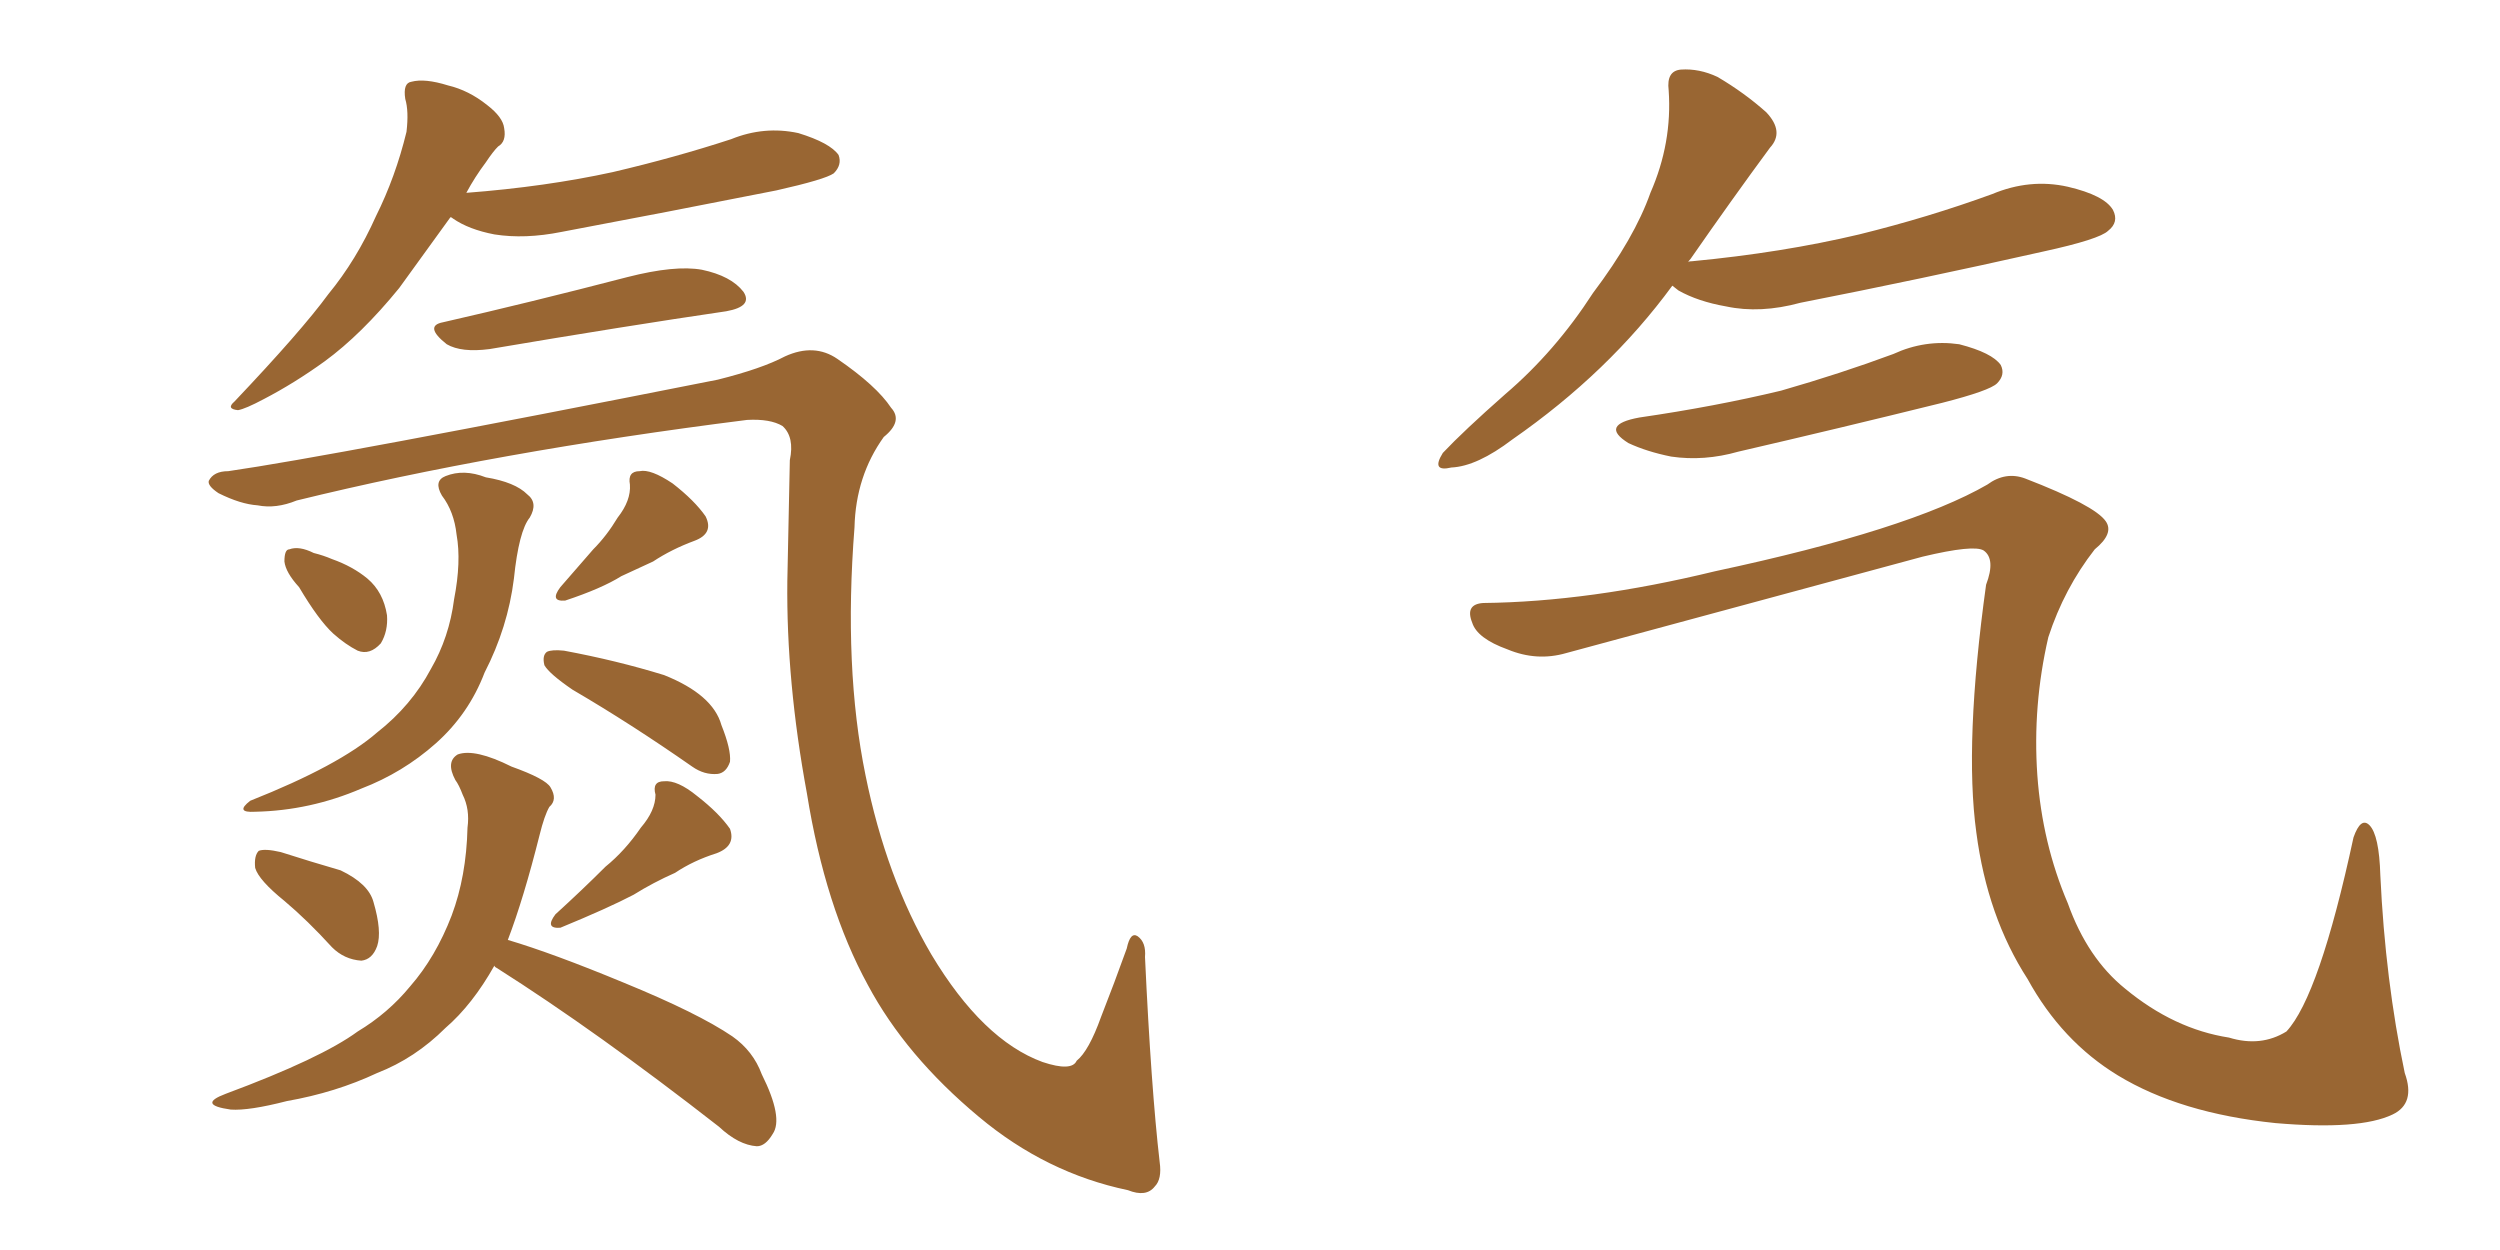 <svg xmlns="http://www.w3.org/2000/svg" xmlns:xlink="http://www.w3.org/1999/xlink" width="300" height="150"><path fill="#996633" padding="10" d="M54.05 26.07L54.05 26.07Q50.24 31.35 47.90 34.57L47.90 34.57Q43.36 40.14 38.96 43.36L38.96 43.36Q35.30 46.00 31.64 47.90L31.64 47.90Q29.44 49.07 28.56 49.22L28.56 49.22Q27.10 49.07 28.13 48.19L28.13 48.19Q36.18 39.70 39.40 35.30L39.40 35.30Q42.77 31.20 45.12 25.93L45.12 25.93Q47.46 21.24 48.78 15.82L48.78 15.82Q49.07 13.33 48.63 11.87L48.63 11.87Q48.34 9.96 49.37 9.81L49.37 9.81Q50.98 9.38 53.76 10.25L53.76 10.25Q56.25 10.84 58.45 12.60L58.45 12.60Q60.35 14.06 60.50 15.38L60.50 15.38Q60.79 16.99 59.77 17.58L59.77 17.58Q59.18 18.16 58.30 19.48L58.30 19.48Q56.98 21.24 55.96 23.14L55.96 23.14Q65.48 22.41 73.54 20.65L73.54 20.65Q81.01 18.90 87.74 16.70L87.74 16.70Q91.70 15.09 95.80 15.97L95.80 15.97Q99.61 17.14 100.63 18.60L100.63 18.60Q101.07 19.78 100.05 20.80L100.05 20.80Q99.02 21.53 93.16 22.85L93.16 22.85Q79.83 25.49 67.38 27.83L67.38 27.83Q62.99 28.71 59.33 28.13L59.33 28.13Q56.25 27.54 54.35 26.22L54.35 26.22Q54.20 26.07 54.05 26.07ZM53.17 38.67L53.17 38.67Q63.43 36.33 75.29 33.25L75.29 33.25Q81.01 31.79 84.23 32.37L84.23 32.37Q87.74 33.11 89.21 35.01L89.21 35.01Q90.38 36.77 87.16 37.35L87.16 37.35Q75.15 39.11 58.74 41.89L58.74 41.89Q55.37 42.33 53.61 41.31L53.61 41.31Q50.83 39.11 53.17 38.67ZM139.16 139.45L139.16 139.45Q139.45 141.50 138.57 142.38L138.57 142.38Q137.55 143.70 135.35 142.82L135.35 142.82Q125.54 140.77 117.48 134.03L117.48 134.03Q108.69 126.71 104.15 118.21L104.15 118.21Q99.02 108.84 96.83 95.21L96.83 95.21Q94.34 81.74 94.48 69.73L94.48 69.73Q94.63 61.82 94.78 55.22L94.78 55.22Q95.36 52.44 93.90 51.12L93.90 51.12Q92.43 50.24 89.65 50.39L89.65 50.39Q59.47 54.20 35.60 60.06L35.60 60.06Q33.11 61.08 30.91 60.64L30.91 60.64Q28.86 60.50 26.22 59.18L26.22 59.18Q24.90 58.30 25.05 57.71L25.05 57.71Q25.63 56.54 27.39 56.54L27.39 56.54Q39.55 54.79 86.13 45.56L86.13 45.56Q91.41 44.24 94.19 42.77L94.19 42.77Q97.71 41.16 100.49 43.07L100.49 43.07Q105.18 46.29 106.93 48.93L106.93 48.93Q108.40 50.54 106.05 52.44L106.05 52.44Q102.69 57.13 102.54 63.28L102.54 63.28Q101.22 80.13 103.86 93.02L103.86 93.02Q106.35 105.32 111.77 114.55L111.77 114.55Q117.92 124.80 125.10 127.44L125.10 127.44Q128.61 128.61 129.20 127.29L129.20 127.29Q130.66 126.12 132.13 122.02L132.13 122.02Q133.74 117.92 135.21 113.82L135.21 113.82Q135.64 111.77 136.52 112.35L136.52 112.35Q137.55 113.09 137.40 114.84L137.40 114.84Q138.13 130.52 139.16 139.45ZM35.89 70.46L35.89 70.46Q34.28 68.70 34.13 67.38L34.13 67.38Q34.13 65.92 34.72 65.92L34.72 65.92Q35.89 65.48 37.65 66.36L37.65 66.36Q38.82 66.65 39.84 67.09L39.84 67.09Q42.33 67.97 44.09 69.43L44.09 69.43Q46.00 71.04 46.44 73.83L46.44 73.83Q46.58 75.73 45.70 77.20L45.70 77.20Q44.38 78.66 42.92 78.08L42.92 78.08Q41.46 77.34 39.99 76.03L39.99 76.03Q38.23 74.41 35.89 70.46ZM74.12 62.11L74.12 62.11Q75.73 60.06 75.59 58.15L75.59 58.15Q75.29 56.54 76.76 56.54L76.76 56.54Q78.08 56.25 80.71 58.01L80.71 58.01Q83.35 60.06 84.67 61.96L84.67 61.96Q85.69 64.01 83.35 64.89L83.35 64.89Q80.57 65.92 78.37 67.38L78.37 67.38Q76.46 68.26 74.56 69.14L74.56 69.14Q72.22 70.61 67.82 72.07L67.82 72.07Q65.92 72.22 67.24 70.46L67.24 70.46Q69.29 68.12 71.19 65.92L71.19 65.92Q72.80 64.31 74.12 62.11ZM53.03 59.47L53.03 59.47Q52.00 57.71 53.47 57.13L53.47 57.13Q55.66 56.25 58.30 57.28L58.30 57.28Q61.82 57.86 63.28 59.33L63.28 59.33Q64.60 60.35 63.57 62.11L63.57 62.11Q62.26 63.72 61.67 69.43L61.67 69.43Q60.94 75.29 58.15 80.71L58.15 80.71Q56.25 85.69 52.29 89.21L52.29 89.21Q48.34 92.72 43.36 94.63L43.36 94.63Q37.21 97.27 30.62 97.41L30.62 97.41Q28.13 97.56 30.03 96.09L30.03 96.09Q40.72 91.85 45.26 87.89L45.26 87.89Q49.37 84.67 51.71 80.27L51.71 80.27Q53.91 76.46 54.49 71.92L54.49 71.92Q55.37 67.38 54.79 64.16L54.79 64.16Q54.49 61.38 53.03 59.47ZM68.70 82.76L68.70 82.76Q65.92 80.86 65.33 79.83L65.33 79.83Q65.04 78.66 65.63 78.22L65.63 78.22Q66.21 77.93 67.68 78.08L67.68 78.08Q73.97 79.25 79.69 81.01L79.69 81.01Q85.55 83.35 86.57 87.01L86.57 87.01Q87.74 89.94 87.60 91.41L87.60 91.41Q87.16 92.72 86.13 92.87L86.13 92.87Q84.52 93.02 83.06 91.99L83.06 91.99Q75.73 86.87 68.70 82.76ZM34.13 108.11L34.13 108.11Q31.05 105.62 30.62 104.15L30.62 104.15Q30.47 102.69 31.05 102.10L31.05 102.10Q31.79 101.81 33.69 102.25L33.69 102.25Q37.35 103.42 40.87 104.44L40.87 104.44Q44.24 106.05 44.82 108.25L44.82 108.25Q45.85 111.77 45.26 113.53L45.26 113.53Q44.68 115.14 43.36 115.28L43.36 115.28Q41.31 115.14 39.84 113.67L39.84 113.67Q36.91 110.45 34.13 108.11ZM76.90 99.32L76.90 99.32Q78.66 97.27 78.66 95.36L78.66 95.36Q78.22 93.75 79.69 93.75L79.69 93.75Q81.30 93.60 83.64 95.51L83.64 95.51Q86.28 97.56 87.60 99.46L87.60 99.46Q88.33 101.51 85.99 102.39L85.99 102.39Q83.20 103.27 81.01 104.74L81.01 104.74Q78.37 105.91 76.03 107.37L76.03 107.37Q72.95 108.98 67.24 111.33L67.24 111.33Q65.33 111.47 66.65 109.72L66.65 109.72Q69.87 106.79 72.66 104.00L72.66 104.00Q75 102.10 76.90 99.32ZM59.33 115.87L59.33 115.87L59.33 115.87Q56.69 120.56 53.47 123.34L53.47 123.34Q49.80 127.00 45.26 128.76L45.26 128.76Q40.28 131.10 34.42 132.13L34.42 132.13Q29.88 133.30 27.69 133.15L27.69 133.15Q23.58 132.57 27.10 131.25L27.10 131.25Q38.53 127.00 42.92 123.78L42.92 123.78Q46.58 121.58 49.22 118.36L49.22 118.36Q52.29 114.84 54.20 109.86L54.20 109.86Q55.96 105.18 56.10 99.32L56.10 99.32Q56.40 97.12 55.52 95.36L55.52 95.36Q55.08 94.19 54.64 93.60L54.64 93.60Q53.47 91.41 54.93 90.53L54.93 90.53Q56.98 89.79 61.38 91.99L61.38 91.99Q65.48 93.46 66.06 94.48L66.06 94.48Q66.94 95.95 65.92 96.83L65.92 96.83Q65.33 97.85 64.75 100.20L64.75 100.20Q62.84 107.81 60.94 112.79L60.94 112.79Q66.36 114.40 74.85 117.92L74.85 117.92Q83.79 121.58 87.89 124.37L87.89 124.37Q90.38 126.12 91.41 128.91L91.41 128.91Q94.04 134.18 92.72 136.08L92.72 136.08Q91.85 137.55 90.82 137.55L90.82 137.55Q88.62 137.40 86.28 135.21L86.28 135.21Q71.63 123.78 59.62 116.16L59.62 116.16Q59.33 116.02 59.33 115.87ZM200.68 34.28L200.68 34.28Q193.07 44.68 181.49 52.73L181.49 52.73Q177.25 55.96 174.17 56.10L174.17 56.10Q171.68 56.69 173.14 54.35L173.14 54.35Q175.63 51.71 180.62 47.31L180.62 47.31Q186.62 42.19 191.16 35.16L191.16 35.16Q196.14 28.56 198.05 23.14L198.05 23.14Q200.68 17.14 200.24 10.84L200.24 10.84Q199.95 8.50 201.71 8.35L201.71 8.35Q203.91 8.20 206.10 9.23L206.10 9.23Q209.33 11.13 211.96 13.48L211.96 13.48Q214.16 15.82 212.40 17.72L212.40 17.72Q207.86 23.88 202.88 31.05L202.88 31.05Q202.59 31.35 202.59 31.49L202.59 31.49Q202.59 31.35 203.03 31.35L203.03 31.35Q213.87 30.32 223.10 28.13L223.10 28.13Q231.45 26.07 239.06 23.29L239.06 23.29Q243.60 21.39 248.14 22.41L248.14 22.41Q252.54 23.44 253.56 25.20L253.56 25.20Q254.30 26.66 252.98 27.69L252.98 27.69Q251.95 28.71 245.21 30.18L245.21 30.18Q230.27 33.54 216.06 36.33L216.06 36.33Q211.23 37.65 207.13 36.77L207.13 36.77Q203.76 36.18 201.42 34.86L201.42 34.86Q200.83 34.42 200.68 34.28ZM196.73 50.10L196.73 50.10Q205.81 48.78 213.72 46.88L213.72 46.88Q220.90 44.82 227.20 42.48L227.20 42.48Q231.01 40.72 235.11 41.31L235.11 41.31Q239.06 42.33 240.09 43.80L240.09 43.80Q240.67 44.97 239.65 46.00L239.65 46.00Q238.77 46.88 233.06 48.34L233.06 48.34Q220.61 51.42 208.59 54.20L208.59 54.20Q204.49 55.37 200.54 54.79L200.54 54.79Q197.61 54.20 195.41 53.17L195.41 53.17Q191.89 50.98 196.73 50.10ZM177.98 72.36L177.98 72.36L177.98 72.36Q190.72 72.22 205.81 68.55L205.81 68.55Q229.10 63.57 238.48 58.15L238.48 58.15Q240.67 56.54 243.02 57.42L243.02 57.42Q251.37 60.64 252.69 62.55L252.69 62.55Q253.71 64.01 251.37 65.92L251.37 65.92Q247.71 70.61 245.80 76.46L245.80 76.46Q243.90 84.67 244.48 93.02L244.48 93.02Q245.07 101.22 248.14 108.40L248.14 108.40Q250.49 114.99 255.03 118.65L255.03 118.65Q260.89 123.49 267.48 124.51L267.48 124.51Q271.29 125.68 274.37 123.78L274.37 123.78Q278.32 119.53 282.42 100.49L282.42 100.49Q283.30 98.00 284.33 99.02L284.33 99.02Q285.50 100.20 285.64 105.03L285.64 105.03Q286.23 117.63 288.57 128.76L288.57 128.76Q289.89 132.42 287.11 133.74L287.11 133.74Q283.15 135.64 273.05 134.77L273.05 134.77Q261.62 133.59 254.15 129.05L254.15 129.05Q247.41 124.95 243.31 117.48L243.31 117.48Q238.48 110.01 237.16 99.90L237.16 99.90Q235.69 89.21 238.33 70.17L238.33 70.17Q239.50 67.09 238.04 66.06L238.04 66.06Q236.87 65.33 230.71 66.80L230.71 66.80Q209.62 72.51 187.94 78.37L187.94 78.37Q184.42 79.39 180.91 77.93L180.91 77.93Q177.25 76.61 176.66 74.71L176.66 74.71Q175.78 72.51 177.98 72.36Z"/></svg>